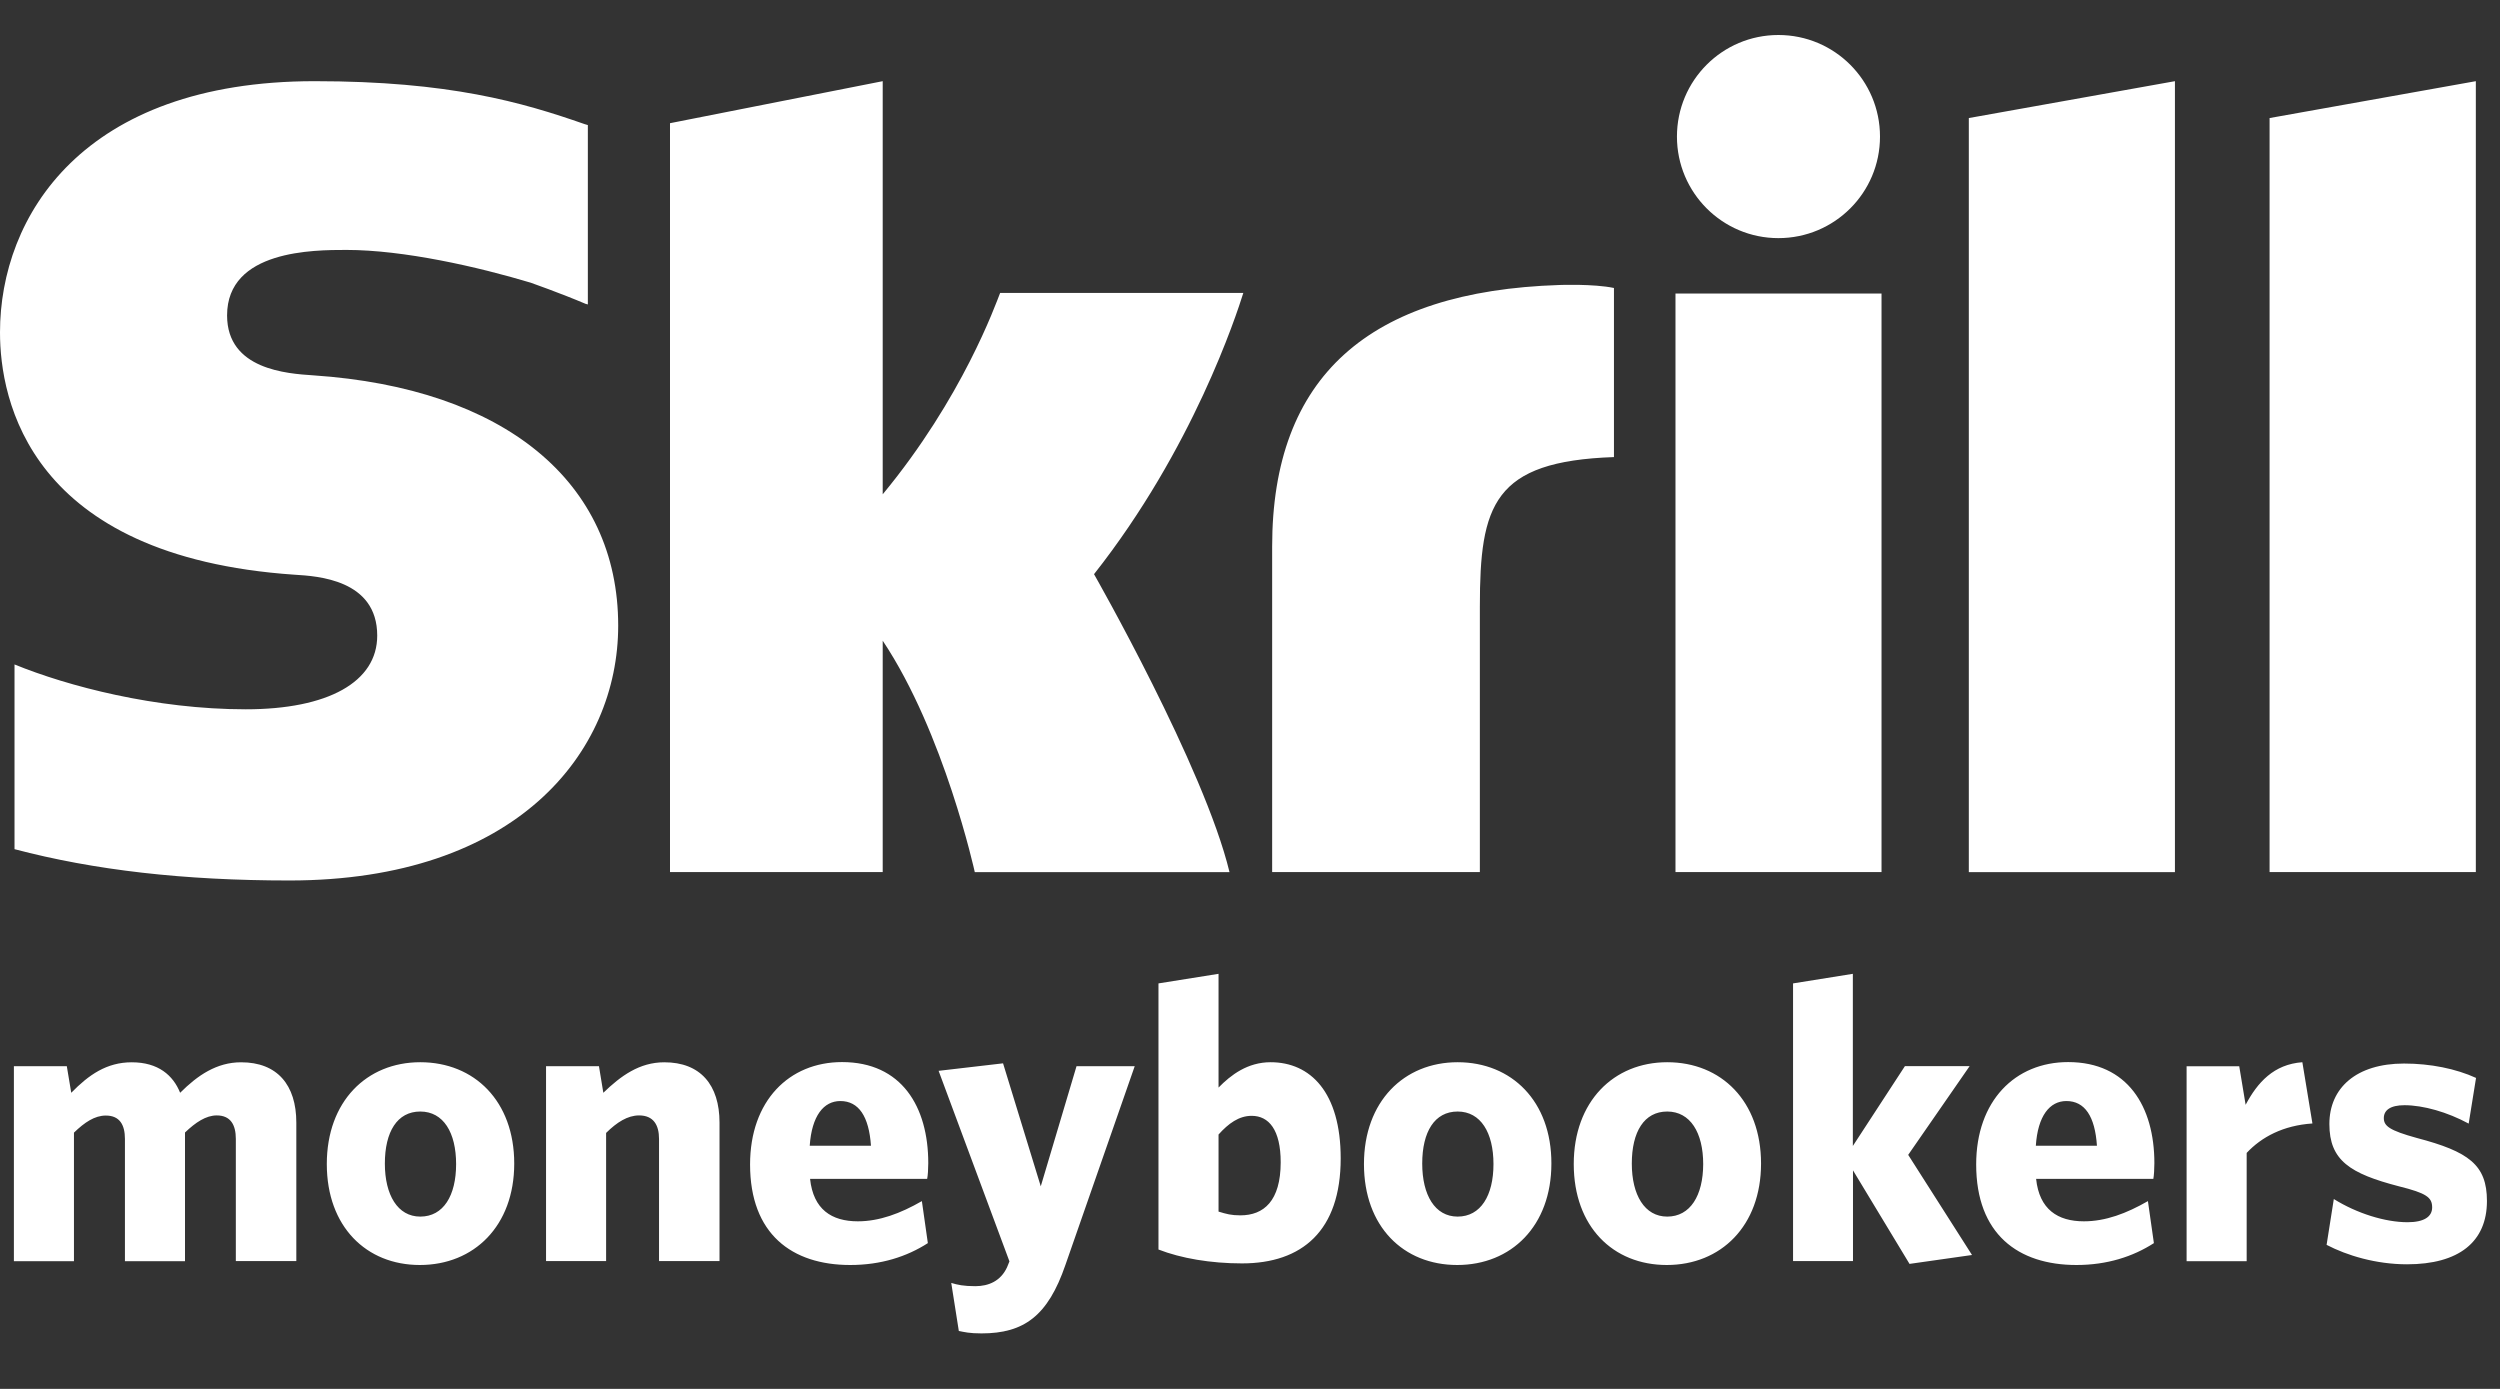 <?xml version="1.0" encoding="UTF-8" standalone="no"?>
<svg width="36px" height="20px" viewBox="0 0 36 20" version="1.1" xmlns="http://www.w3.org/2000/svg" xmlns:xlink="http://www.w3.org/1999/xlink">
    <rect x="0" y="0" width="36" height="20" fill="#333333" stroke="none"/>
    <!-- Generator: Sketch 3.8.1 (29687) - http://www.bohemiancoding.com/sketch -->
    <title>Shape</title>
    <desc>Created with Sketch.</desc>
    <defs></defs>
    <g id="Individual-Profile" stroke="none" stroke-width="1" fill="none" fill-rule="evenodd">
        <g id="Desktop-HD-v5.6-Header-|-Onboarder" transform="translate(-582, -2288)" fill="#FFFFFF">
            <g id="Onboarder-|-Step-2" transform="translate(0, 1706)">
                <g id="payment-processor-copy-9" transform="translate(530, 568.947)">
                    <g id="skrill-pay-logo" transform="translate(52, 13)">
                        <g id="Layer_1_copy_10_">
                            <path d="M31.023,16.802 C31.023,15.99 30.639,15.347 29.781,15.347 C29.018,15.347 28.457,15.905 28.457,16.821 C28.457,17.823 29.059,18.269 29.902,18.269 C30.34,18.269 30.714,18.149 31.016,17.954 L30.93,17.349 C30.62,17.527 30.32,17.64 30.008,17.64 C29.631,17.64 29.366,17.468 29.32,17.029 L31.008,17.029 C31.017,16.982 31.023,16.888 31.023,16.802 L31.023,16.802 Z M29.316,16.552 C29.344,16.121 29.516,15.908 29.756,15.908 C30.021,15.908 30.168,16.128 30.196,16.552 L29.316,16.552 L29.316,16.552 Z M27.478,16.683 L28.397,18.125 L27.497,18.253 L26.683,16.906 L26.683,18.212 L25.82,18.212 L25.82,14.214 L26.681,14.076 L26.681,16.555 L27.431,15.405 L28.363,15.405 L27.478,16.683 L27.478,16.683 Z M28.351,1.753 L31.319,1.222 L31.319,12.612 L28.351,12.612 L28.351,1.753 L28.351,1.753 Z M35.652,12.611 L32.682,12.611 L32.682,1.753 L35.652,1.222 L35.652,12.611 L35.652,12.611 Z M35.812,17.347 C35.812,17.938 35.405,18.259 34.661,18.259 C34.214,18.259 33.796,18.132 33.503,17.979 L33.607,17.319 C33.939,17.526 34.346,17.653 34.669,17.653 C34.907,17.653 35.023,17.573 35.023,17.44 C35.023,17.296 34.943,17.235 34.545,17.136 C33.842,16.953 33.543,16.765 33.543,16.239 C33.543,15.718 33.932,15.368 34.618,15.368 C34.997,15.368 35.364,15.442 35.655,15.575 L35.549,16.233 C35.243,16.067 34.895,15.968 34.624,15.968 C34.42,15.968 34.327,16.041 34.327,16.153 C34.327,16.267 34.407,16.331 34.803,16.44 C35.549,16.636 35.812,16.826 35.812,17.347 L35.812,17.347 Z M21.31,12.611 L18.319,12.611 L18.319,7.923 C18.319,5.476 19.712,4.246 22.454,4.157 C22.454,4.157 22.948,4.138 23.241,4.2 L23.241,6.635 C21.503,6.695 21.31,7.323 21.31,8.787 L21.31,12.611 L21.31,12.611 Z M12.711,12.611 L9.648,12.611 L9.648,1.827 L12.711,1.222 L12.711,7.171 C13.861,5.78 14.336,4.437 14.402,4.271 L17.904,4.271 C17.804,4.59 17.179,6.515 15.754,8.321 C15.754,8.321 17.342,11.104 17.705,12.612 L14.037,12.612 C14.037,12.612 13.598,10.608 12.711,9.279 L12.711,12.611 L12.711,12.611 Z M33.154,15.349 L33.299,16.231 C32.879,16.259 32.567,16.425 32.352,16.655 L32.352,18.214 L31.487,18.214 L31.487,15.407 L32.245,15.407 L32.337,15.962 C32.508,15.64 32.742,15.379 33.154,15.349 L33.154,15.349 Z M24.148,2.02 C24.148,1.212 24.801,0.557 25.609,0.557 C26.418,0.557 27.072,1.212 27.072,2.02 C27.072,2.828 26.418,3.482 25.609,3.482 C24.802,3.482 24.148,2.827 24.148,2.02 L24.148,2.02 Z M27.094,12.611 L24.127,12.611 L24.127,4.28 L27.094,4.28 L27.094,12.611 L27.094,12.611 Z M24.008,15.349 C23.237,15.349 22.662,15.914 22.662,16.815 C22.662,17.716 23.227,18.269 24.002,18.269 C24.781,18.269 25.359,17.707 25.359,16.808 C25.359,15.91 24.787,15.349 24.008,15.349 L24.008,15.349 Z M24.008,17.572 C23.682,17.572 23.498,17.26 23.498,16.809 C23.498,16.35 23.676,16.059 24.008,16.059 C24.34,16.059 24.526,16.363 24.526,16.816 C24.525,17.269 24.34,17.572 24.008,17.572 L24.008,17.572 Z M13.367,16.802 C13.367,15.99 12.984,15.347 12.125,15.347 C11.363,15.347 10.801,15.905 10.801,16.821 C10.801,17.823 11.403,18.269 12.244,18.269 C12.685,18.269 13.058,18.149 13.361,17.954 L13.275,17.349 C12.966,17.527 12.662,17.64 12.353,17.64 C11.974,17.64 11.712,17.468 11.665,17.029 L13.351,17.029 C13.361,16.982 13.367,16.888 13.367,16.802 L13.367,16.802 Z M11.66,16.552 C11.689,16.121 11.861,15.908 12.101,15.908 C12.365,15.908 12.513,16.128 12.542,16.552 L11.66,16.552 L11.66,16.552 Z M8.902,9.062 C8.902,10.889 7.437,12.732 4.166,12.732 C2.65,12.732 1.357,12.584 0.209,12.281 L0.209,9.621 C0.975,9.934 2.238,10.267 3.539,10.267 C4.725,10.267 5.432,9.873 5.432,9.206 C5.432,8.398 4.569,8.349 4.244,8.329 C0.412,8.068 0,5.802 0,4.84 C0,3.171 1.186,1.222 4.531,1.222 C6.47,1.222 7.517,1.525 8.418,1.84 L8.465,1.854 L8.465,4.403 L8.465,4.437 L8.432,4.428 C8.069,4.274 7.643,4.124 7.643,4.124 C6.881,3.895 5.813,3.652 4.989,3.652 C4.52,3.652 3.27,3.652 3.27,4.595 C3.27,5.377 4.137,5.433 4.512,5.458 C7.263,5.643 8.902,6.99 8.902,9.062 L8.902,9.062 Z M15.502,15.406 L16.34,15.406 L15.342,18.268 C15.09,19.002 14.746,19.254 14.133,19.254 C13.961,19.254 13.887,19.235 13.807,19.219 L13.698,18.527 C13.79,18.555 13.876,18.574 14.044,18.574 C14.237,18.574 14.409,18.5 14.501,18.303 L14.536,18.217 L13.516,15.473 L14.444,15.365 L14.987,17.136 L15.502,15.406 L15.502,15.406 Z M6.052,15.349 C5.279,15.349 4.706,15.914 4.706,16.815 C4.706,17.716 5.274,18.269 6.046,18.269 C6.825,18.269 7.405,17.707 7.405,16.808 C7.405,15.91 6.832,15.349 6.052,15.349 L6.052,15.349 Z M6.052,17.572 C5.726,17.572 5.542,17.26 5.542,16.809 C5.542,16.35 5.72,16.059 6.052,16.059 C6.386,16.059 6.568,16.363 6.568,16.816 C6.568,17.269 6.386,17.572 6.052,17.572 L6.052,17.572 Z M4.267,16.218 L4.267,18.212 L3.396,18.212 L3.396,16.453 C3.396,16.253 3.322,16.115 3.121,16.115 C2.967,16.115 2.818,16.214 2.664,16.361 L2.664,18.214 L1.799,18.214 L1.799,16.453 C1.799,16.253 1.725,16.117 1.524,16.117 C1.364,16.117 1.219,16.214 1.065,16.363 L1.065,18.214 L0.2,18.214 L0.2,15.406 L0.962,15.406 L1.026,15.789 C1.278,15.531 1.536,15.35 1.897,15.35 C2.28,15.35 2.493,15.538 2.594,15.789 C2.846,15.537 3.121,15.35 3.471,15.35 C3.992,15.349 4.267,15.676 4.267,16.218 L4.267,16.218 Z M10.361,16.218 L10.361,18.212 L9.49,18.212 L9.49,16.453 C9.49,16.253 9.41,16.115 9.203,16.115 C9.037,16.115 8.883,16.214 8.728,16.367 L8.728,18.212 L7.863,18.212 L7.863,15.406 L8.625,15.406 L8.688,15.789 C8.94,15.545 9.209,15.35 9.565,15.35 C10.086,15.349 10.361,15.676 10.361,16.218 L10.361,16.218 Z M18.297,15.349 C17.965,15.349 17.725,15.532 17.547,15.714 L17.547,14.076 L16.682,14.214 L16.682,18.046 C17.008,18.173 17.434,18.246 17.885,18.246 C18.75,18.246 19.306,17.777 19.306,16.734 C19.306,15.783 18.871,15.349 18.297,15.349 L18.297,15.349 Z M17.861,17.554 C17.73,17.554 17.662,17.535 17.547,17.5 L17.547,16.39 C17.69,16.231 17.84,16.121 18.024,16.121 C18.27,16.121 18.442,16.32 18.442,16.791 C18.441,17.347 18.199,17.554 17.861,17.554 L17.861,17.554 Z M20.99,15.349 C20.217,15.349 19.641,15.914 19.641,16.815 C19.641,17.716 20.209,18.269 20.984,18.269 C21.762,18.269 22.34,17.707 22.34,16.808 C22.342,15.91 21.767,15.349 20.99,15.349 L20.99,15.349 Z M20.99,17.572 C20.662,17.572 20.48,17.26 20.48,16.809 C20.48,16.35 20.658,16.059 20.99,16.059 C21.322,16.059 21.506,16.363 21.506,16.816 C21.506,17.269 21.322,17.572 20.99,17.572 L20.99,17.572 Z" id="Shape"></path>
                        </g>
                    </g>
                </g>
            </g>
        </g>
    </g>
</svg>